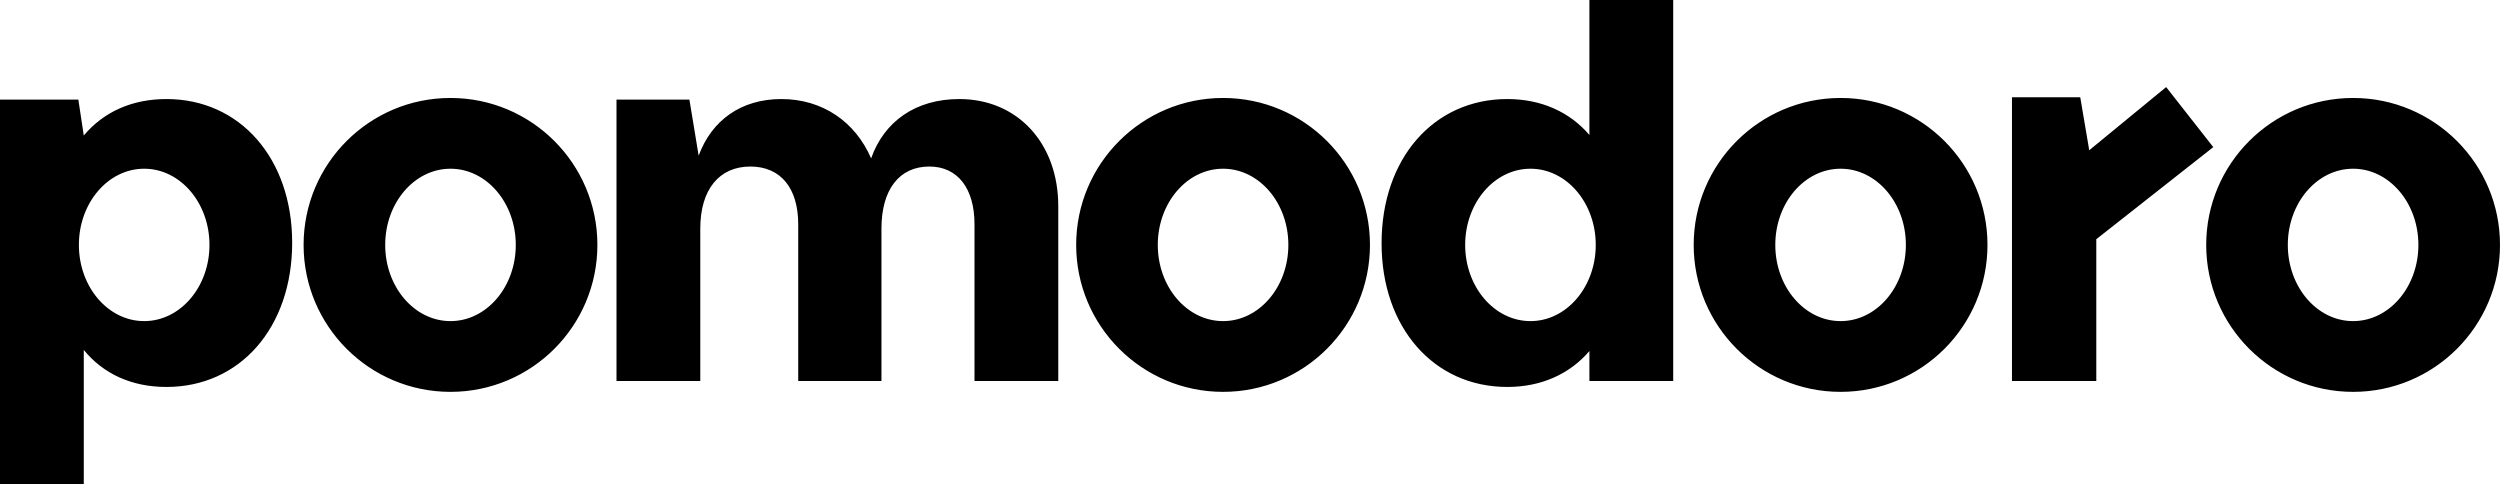 <?xml version="1.0" encoding="UTF-8"?>
<svg width="160px" height="31px" viewBox="0 0 160 31" version="1.1" xmlns="http://www.w3.org/2000/svg" xmlns:xlink="http://www.w3.org/1999/xlink">
    <title>Logo</title>
    <g id="Pomodoro" stroke="none" stroke-width="1" fill="none" fill-rule="evenodd">
        <g id="Homepage" transform="translate(-51, -55)" fill="#000000" fill-rule="nonzero">
            <g id="HLAVICKA" transform="translate(50, 51)">
                <path d="M79.276,10.27 C84.469,10.27 88.678,14.48 88.678,19.674 C88.678,24.868 84.469,29.079 79.276,29.079 C74.084,29.079 69.875,24.868 69.875,19.674 C69.875,14.48 74.084,10.27 79.276,10.27 Z M118.798,10.27 C123.99,10.27 128.199,14.48 128.199,19.674 C128.199,24.868 123.99,29.079 118.798,29.079 C113.605,29.079 109.396,24.868 109.396,19.674 C109.396,14.48 113.605,10.27 118.798,10.27 Z M29.831,10.27 C35.024,10.27 39.233,14.48 39.233,19.674 C39.233,24.868 35.024,29.079 29.831,29.079 C24.639,29.079 20.43,24.868 20.43,19.674 C20.43,14.48 24.639,10.27 29.831,10.27 Z M151.598,10.27 C156.791,10.27 161,14.48 161,19.674 C161,24.868 156.791,29.079 151.598,29.079 C146.406,29.079 142.197,24.868 142.197,19.674 C142.197,14.48 146.406,10.27 151.598,10.27 Z M108.085,4 L108.085,28.382 L102.722,28.382 L102.722,26.466 C101.469,27.929 99.658,28.765 97.465,28.765 C92.764,28.765 89.421,24.969 89.421,19.57 C89.421,14.136 92.764,10.339 97.465,10.339 C99.658,10.339 101.469,11.175 102.722,12.638 L102.722,4 L108.085,4 Z M139.634,9.573 L142.65,13.416 L135.163,19.309 L135.163,28.382 L129.766,28.382 L129.766,10.224 L134.136,10.224 L134.711,13.616 L139.634,9.573 Z M62.393,10.339 C66.118,10.339 68.73,13.161 68.73,17.201 L68.73,28.382 L63.368,28.382 L63.368,18.351 C63.368,16.052 62.288,14.658 60.478,14.658 C58.562,14.658 57.413,16.121 57.413,18.629 L57.413,28.382 L52.086,28.382 L52.086,18.351 C52.086,16.052 50.972,14.658 49.022,14.658 C47.037,14.658 45.818,16.121 45.818,18.629 L45.818,28.382 L40.456,28.382 L40.456,10.374 L45.122,10.374 L45.714,13.962 C46.549,11.698 48.43,10.339 51.006,10.339 C53.653,10.339 55.742,11.802 56.752,14.136 C57.587,11.767 59.607,10.339 62.393,10.339 Z M79.276,14.798 C76.969,14.798 75.098,16.981 75.098,19.674 C75.098,22.367 76.969,24.551 79.276,24.551 C81.584,24.551 83.455,22.367 83.455,19.674 C83.455,16.981 81.584,14.798 79.276,14.798 Z M118.798,14.798 C116.49,14.798 114.619,16.981 114.619,19.674 C114.619,22.367 116.49,24.551 118.798,24.551 C121.105,24.551 122.976,22.367 122.976,19.674 C122.976,16.981 121.105,14.798 118.798,14.798 Z M29.831,14.798 C27.524,14.798 25.653,16.981 25.653,19.674 C25.653,22.367 27.524,24.551 29.831,24.551 C32.139,24.551 34.01,22.367 34.01,19.674 C34.01,16.981 32.139,14.798 29.831,14.798 Z M151.598,14.798 C149.291,14.798 147.42,16.981 147.42,19.674 C147.42,22.367 149.291,24.551 151.598,24.551 C153.906,24.551 155.777,22.367 155.777,19.674 C155.777,16.981 153.906,14.798 151.598,14.798 Z M98.95,14.798 C96.642,14.798 94.771,16.981 94.771,19.674 C94.771,22.367 96.642,24.551 98.95,24.551 C101.258,24.551 103.128,22.367 103.128,19.674 C103.128,16.981 101.258,14.798 98.95,14.798 Z M11.655,10.339 C16.356,10.339 19.699,14.136 19.699,19.535 C19.699,24.969 16.356,28.765 11.655,28.765 C9.427,28.765 7.616,27.929 6.362,26.397 L6.362,35 L1,35 L1,10.374 L6.014,10.374 L6.362,12.673 C7.616,11.175 9.427,10.339 11.655,10.339 Z M10.227,14.798 C7.92,14.798 6.049,16.981 6.049,19.674 C6.049,22.367 7.92,24.551 10.227,24.551 C12.535,24.551 14.406,22.367 14.406,19.674 C14.406,16.981 12.535,14.798 10.227,14.798 Z" id="Logo"></path>
            </g>
        </g>
    </g>
</svg>
